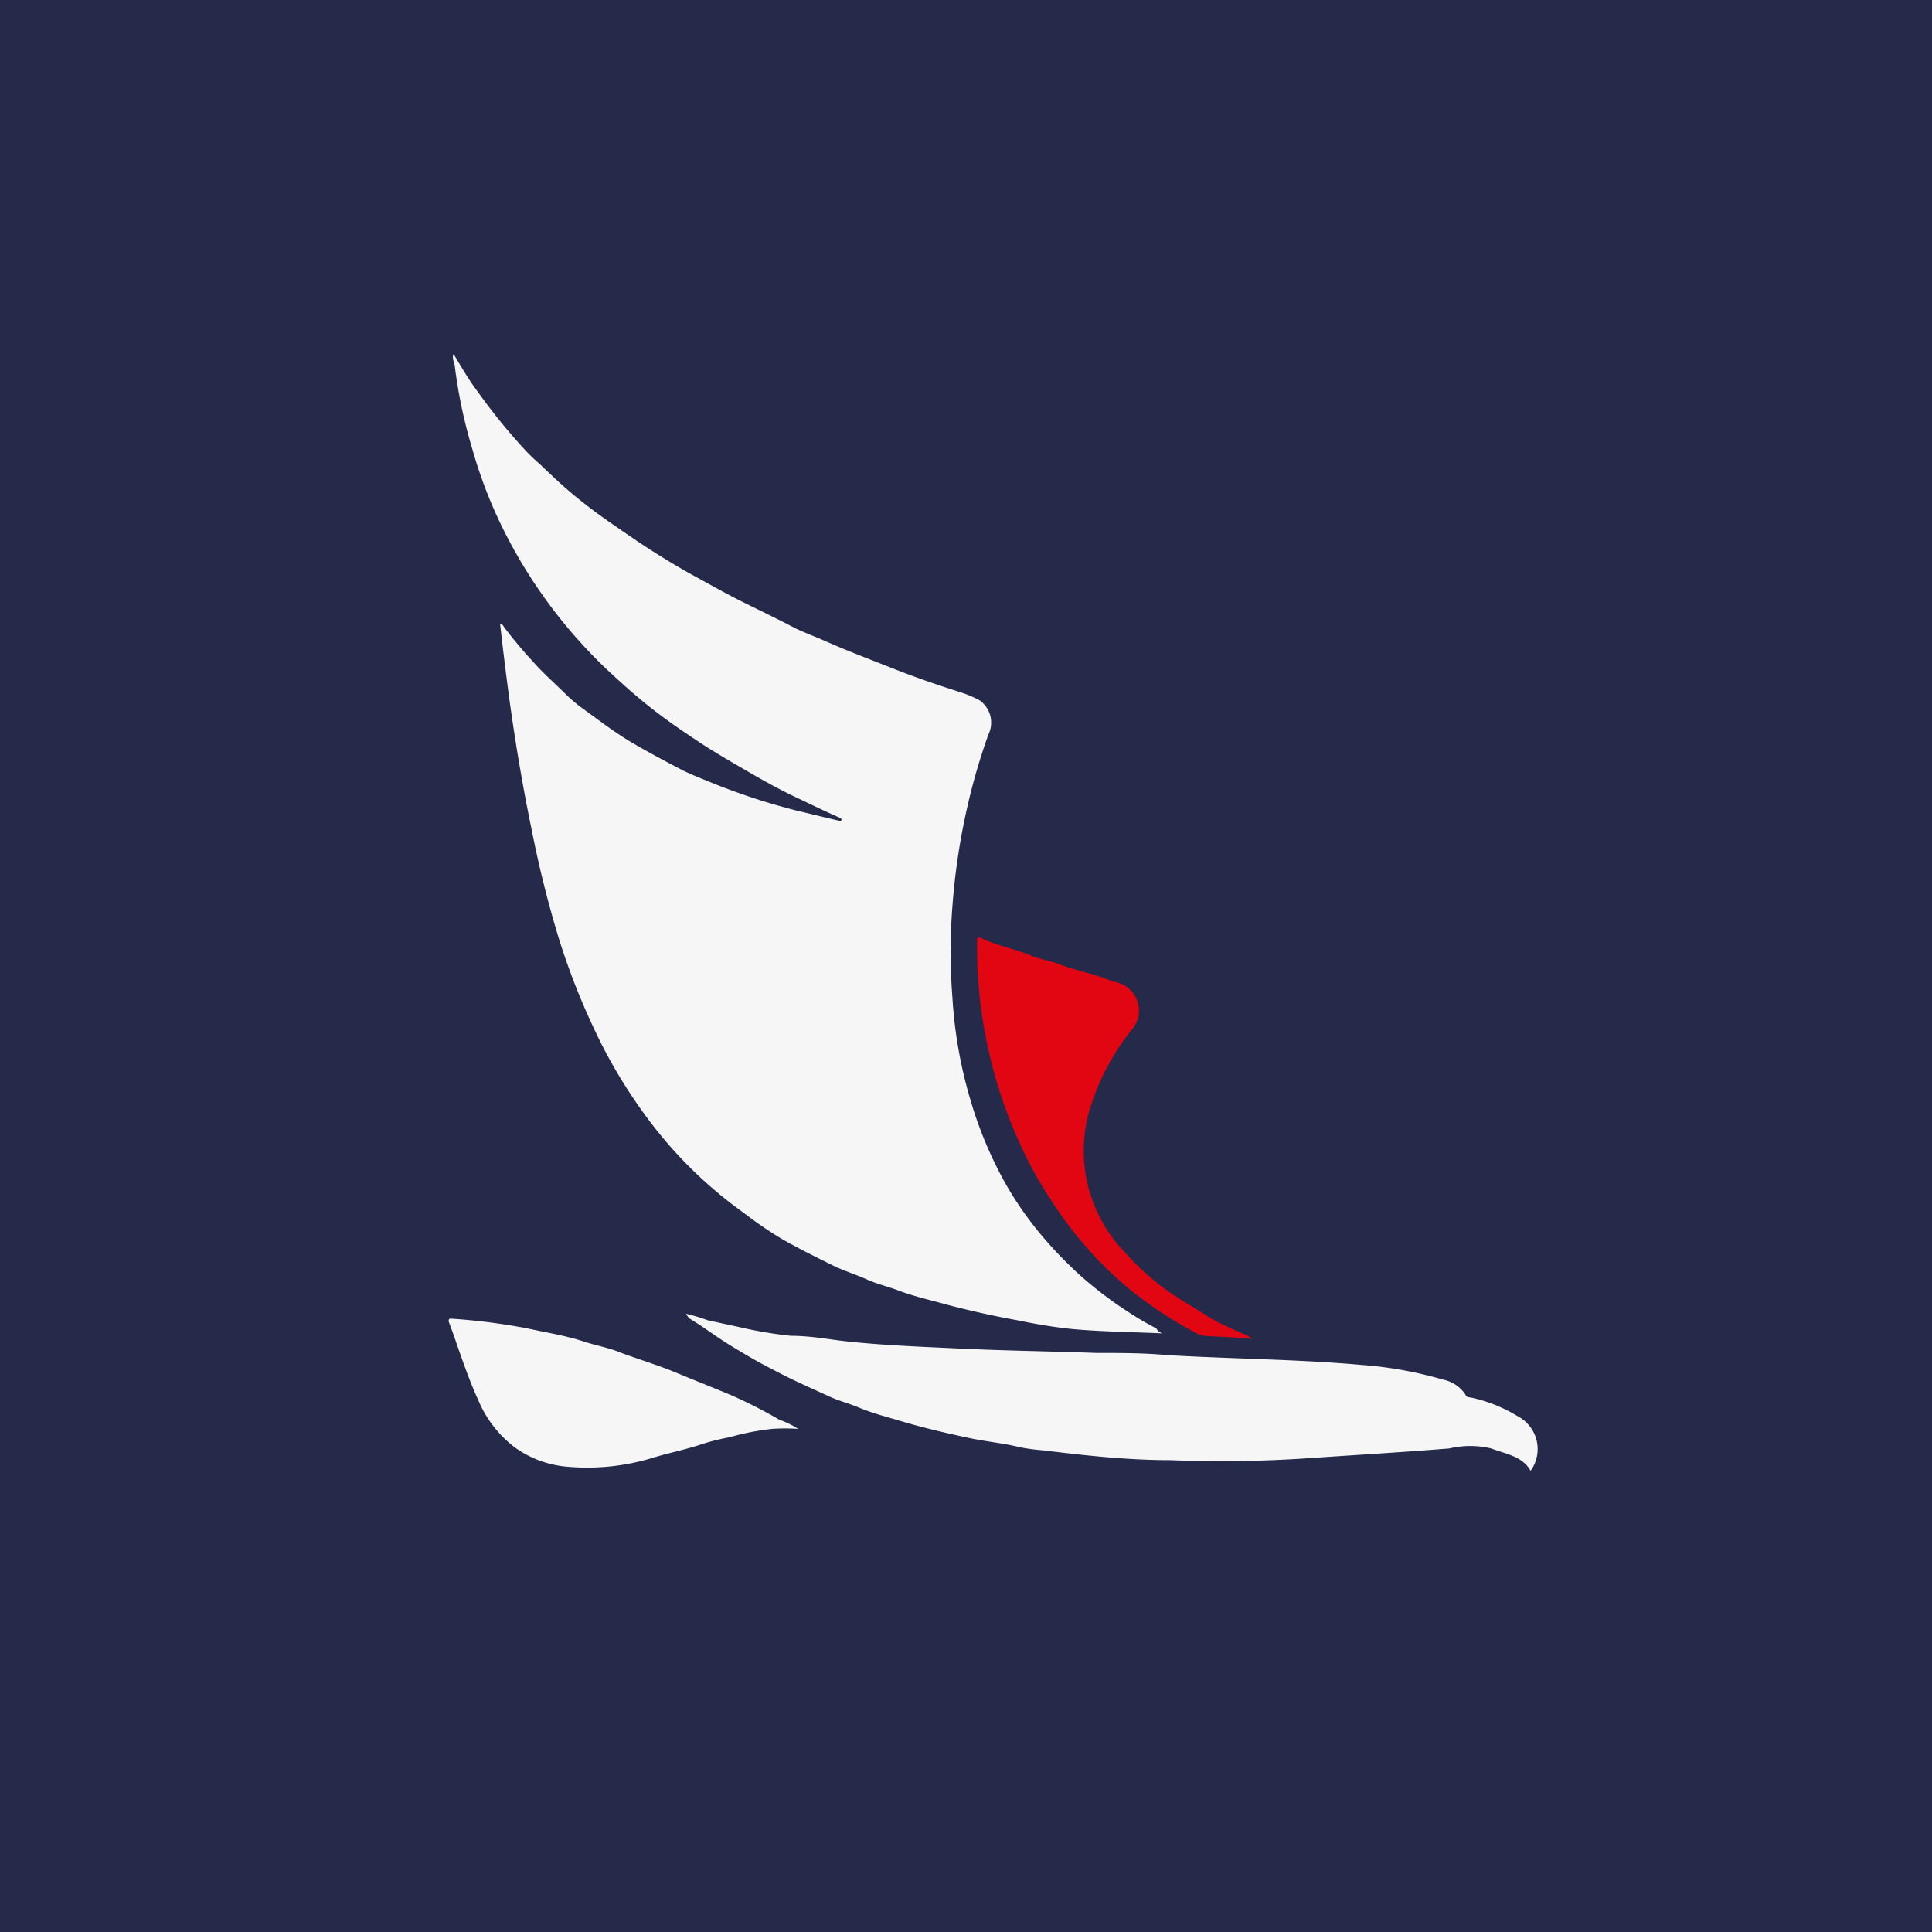 <svg xmlns="http://www.w3.org/2000/svg" viewBox="0 0 71 71"><rect x="0" y="0" width="71" height="71" fill="#808080" stroke="none"/><defs><style>.cls-1{fill:#25294a;}.cls-2{fill:#f6f6f6;}.cls-2,.cls-3{fill-rule:evenodd;}.cls-3{fill:#e20613;}</style></defs><g id="Capa_2" data-name="Capa 2"><g id="Capa_1-2" data-name="Capa 1"><rect class="cls-1" width="71" height="71" transform="translate(71) rotate(90)"/><path class="cls-2" d="M42.7,49c-1.14-.05-2.23-.06-3.31-.16-.69-.07-1.37-.19-2-.32-.89-.16-1.78-.36-2.65-.59-.57-.16-1.16-.29-1.71-.5-.39-.15-.8-.24-1.17-.41s-.86-.32-1.26-.52c-.61-.3-1.21-.6-1.8-.93a14.18,14.18,0,0,1-1.47-1,15.87,15.87,0,0,1-3.42-3.32,18.94,18.94,0,0,1-1.78-2.83,26,26,0,0,1-1.59-3.92,40.44,40.44,0,0,1-1-4c-.3-1.45-.55-2.9-.76-4.37-.15-1.06-.28-2.12-.4-3.19.09,0,.11.05.14.1a16.67,16.67,0,0,0,1.09,1.3c.37.42.8.79,1.2,1.19a5.37,5.37,0,0,0,.58.49c.61.44,1.2.9,1.85,1.28s1.2.67,1.83,1c.36.18.74.32,1.12.48a24.17,24.17,0,0,0,3.05,1l1.5.36c.06,0,.15.06.18,0s-.07-.09-.13-.12c-.46-.2-.91-.42-1.37-.64-.65-.3-1.27-.64-1.89-1s-1-.58-1.53-.91c-.71-.46-1.41-.93-2.07-1.45s-1.09-.92-1.62-1.41a18.38,18.38,0,0,1-3.86-5.25,16.92,16.92,0,0,1-1.09-2.85,18.46,18.46,0,0,1-.64-3c0-.16-.13-.32-.05-.5.29.49.59,1,.92,1.43a21.25,21.25,0,0,0,1.7,2.09,6.38,6.38,0,0,0,.53.51c.44.42.88.84,1.36,1.23s.89.69,1.34,1,.88.61,1.33.9,1.1.69,1.67,1,1.13.63,1.71.92,1.34.65,2,1c.36.17.74.31,1.1.47.81.36,1.64.67,2.47,1s1.71.63,2.59.91a4.53,4.53,0,0,1,.6.26A1,1,0,0,1,36.32,27a23,23,0,0,0-.78,2.69A24.57,24.57,0,0,0,35,33.31a21.89,21.89,0,0,0,0,3.34,16.66,16.66,0,0,0,.66,3.76,14.73,14.73,0,0,0,1.31,3.12,12.76,12.76,0,0,0,1.35,1.92,15,15,0,0,0,1.42,1.46,14.5,14.5,0,0,0,1.89,1.41,9.34,9.34,0,0,0,.87.5C42.51,48.87,42.58,48.94,42.7,49Z"/><path class="cls-2" d="M29.33,52.51a7.53,7.53,0,0,0-.95,0,9.59,9.59,0,0,0-1.58.31,8.28,8.28,0,0,0-1,.25c-.59.2-1.21.32-1.8.5a8.23,8.23,0,0,1-3.27.32,3.85,3.85,0,0,1-1.8-.69,4.22,4.22,0,0,1-1.33-1.69c-.33-.72-.59-1.47-.85-2.22-.08-.24-.17-.48-.26-.72,0-.09,0-.11.09-.11a23.13,23.13,0,0,1,2.76.35c.68.15,1.39.26,2.05.47.47.16,1,.25,1.42.43.67.25,1.35.45,2,.72s1.23.5,1.84.75,1.37.63,2,1A3.1,3.1,0,0,1,29.33,52.51Z"/><path class="cls-2" d="M25.21,48.28a6.75,6.75,0,0,1,.8.24l1.16.25a15.22,15.22,0,0,0,1.89.32c.62,0,1.23.1,1.84.18,1.46.17,2.92.22,4.39.29,1.67.08,3.36.1,5,.16.87,0,1.74,0,2.61.08,2.38.14,4.76.15,7.13.36a14.53,14.53,0,0,1,3,.54,1.29,1.29,0,0,1,.83.56c0,.08.13.09.2.1a5.49,5.49,0,0,1,1.72.69,1.36,1.36,0,0,1,.47,2c-.32-.55-.91-.61-1.45-.82a3.33,3.33,0,0,0-1.54,0c-1.73.14-3.46.24-5.2.36a47.27,47.27,0,0,1-5.05.07c-1.56,0-3.12-.17-4.67-.36a7.71,7.71,0,0,1-.84-.11c-.63-.16-1.27-.21-1.91-.35-.8-.17-1.61-.36-2.4-.59-.52-.16-1.06-.29-1.57-.5s-.74-.25-1.1-.41c-.7-.32-1.41-.63-2.1-1-.54-.27-1.06-.58-1.57-.89s-1-.69-1.52-1A1.14,1.14,0,0,1,25.21,48.28Z"/><path class="cls-3" d="M46,49.2c-.59-.06-1.19-.07-1.78-.11a1,1,0,0,1-.32-.13,15.26,15.26,0,0,1-2.25-1.47,13.43,13.43,0,0,1-1.46-1.36,14.57,14.57,0,0,1-1.6-2.08c-.23-.35-.44-.7-.64-1.07a17.41,17.41,0,0,1-1.73-4.9,17.23,17.23,0,0,1-.31-3.51c0-.09,0-.16.14-.1.57.28,1.21.39,1.8.63.34.15.72.2,1.07.33.63.25,1.3.35,1.92.62l.2.05a1.07,1.07,0,0,1,.61,1.67,8.72,8.72,0,0,0-1.51,2.71A5.36,5.36,0,0,0,41.32,46a9.45,9.45,0,0,0,1.55,1.41c.47.34,1,.63,1.46.93s1,.51,1.56.77l.14.09A.07.07,0,0,1,46,49.2Z"/></g></g></svg>